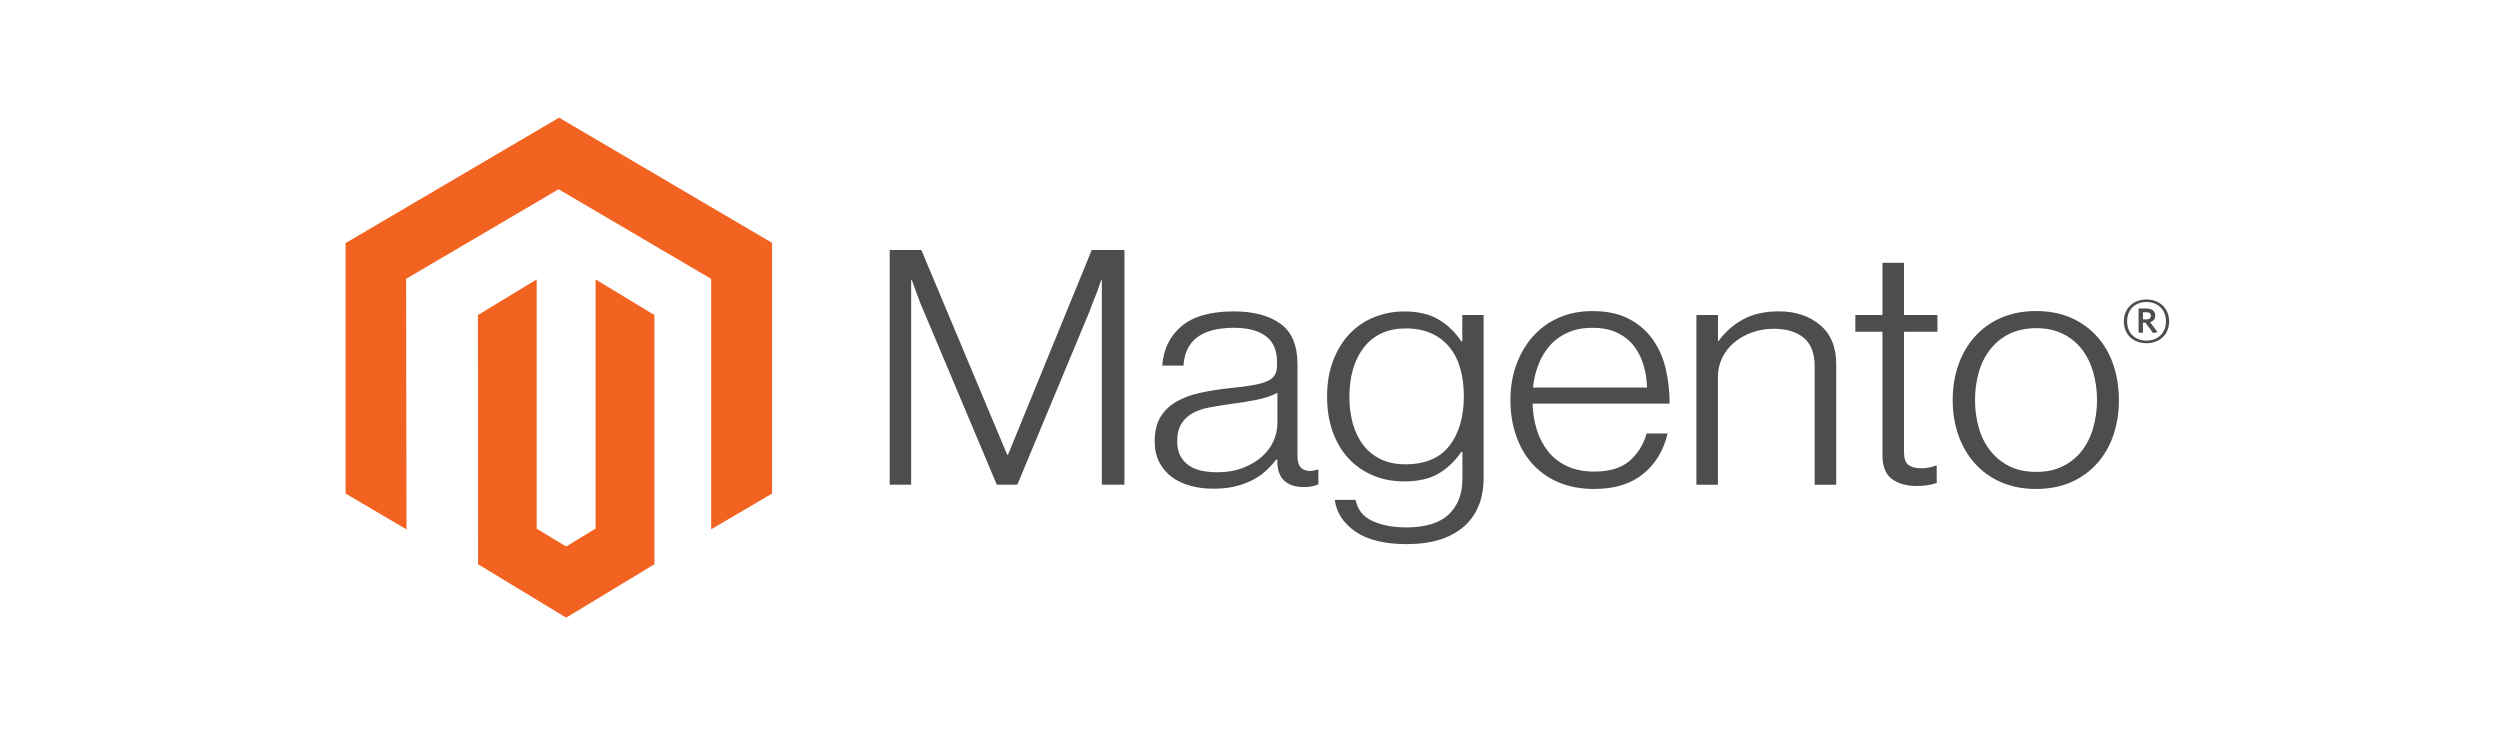 <svg width="170" height="50" viewBox="0 0 170 50" fill="none" xmlns="http://www.w3.org/2000/svg">
<path d="M38.015 8L23.5 16.528V33.562L27.643 36L27.614 18.962L37.985 12.869L48.357 18.962V35.993L52.5 33.562V16.513L38.015 8Z" fill="#F26322"/>
<path d="M40.501 35.943L38.504 37.161L36.495 35.954V19L32.5 21.421L32.507 38.368L38.5 42L44.5 38.368V21.421L40.501 19V35.943V35.943Z" fill="#F26322"/>
<path d="M62.652 17L68.492 30.928H68.541L74.238 17H76.461V32.959H74.924V19.052H74.876C74.796 19.305 74.71 19.557 74.617 19.81C74.537 20.017 74.446 20.247 74.343 20.5C74.242 20.754 74.148 20.991 74.073 21.214L69.178 32.959H67.783L62.839 21.218C62.744 21.01 62.649 20.784 62.554 20.539C62.459 20.293 62.372 20.058 62.292 19.834C62.197 19.566 62.102 19.305 62.007 19.052H61.958V32.959H60.5V17H62.652V17ZM80.93 33.026C80.471 32.907 80.041 32.702 79.666 32.425C79.309 32.154 79.022 31.811 78.827 31.42C78.622 31.019 78.519 30.55 78.519 30.015C78.519 29.331 78.653 28.773 78.92 28.341C79.184 27.915 79.558 27.558 80.007 27.304C80.465 27.045 80.997 26.848 81.604 26.713C82.247 26.574 82.898 26.47 83.554 26.402C84.153 26.343 84.662 26.279 85.079 26.211C85.497 26.142 85.835 26.056 86.095 25.953C86.355 25.849 86.544 25.711 86.661 25.539C86.779 25.366 86.837 25.132 86.837 24.834V24.611C86.837 23.823 86.585 23.24 86.08 22.86C85.575 22.48 84.851 22.29 83.906 22.29C81.729 22.29 80.586 23.146 80.476 24.859H79.033C79.113 23.743 79.55 22.85 80.345 22.18C81.139 21.511 82.325 21.175 83.902 21.175C85.242 21.175 86.297 21.455 87.07 22.014C87.842 22.573 88.228 23.485 88.228 24.75V31.02C88.228 31.362 88.296 31.611 88.43 31.767C88.565 31.922 88.766 32.008 89.034 32.025C89.117 32.025 89.2 32.017 89.281 32.004C89.368 31.989 89.465 31.965 89.578 31.936H89.649V32.941C89.519 32.992 89.384 33.033 89.248 33.065C89.053 33.106 88.854 33.125 88.655 33.122C88.121 33.122 87.695 32.991 87.377 32.729C87.06 32.467 86.886 32.054 86.856 31.49V31.246H86.792C86.6 31.491 86.391 31.722 86.166 31.94C85.902 32.192 85.603 32.41 85.278 32.587C84.899 32.793 84.493 32.95 84.071 33.054C83.614 33.175 83.094 33.234 82.511 33.231C81.975 33.235 81.442 33.167 80.926 33.03M84.532 31.812C85.044 31.612 85.474 31.355 85.821 31.041C86.148 30.751 86.408 30.402 86.587 30.015C86.766 29.627 86.86 29.21 86.864 28.787V26.71C86.469 26.917 85.991 27.078 85.432 27.191C84.872 27.304 84.292 27.398 83.692 27.471C83.172 27.546 82.691 27.624 82.249 27.704C81.807 27.784 81.424 27.914 81.102 28.093C80.783 28.268 80.519 28.518 80.334 28.819C80.144 29.123 80.049 29.522 80.049 30.015C80.049 30.416 80.124 30.751 80.274 31.02C80.414 31.277 80.617 31.499 80.866 31.667C81.125 31.837 81.419 31.955 81.728 32.014C82.071 32.082 82.42 32.115 82.77 32.113C83.432 32.113 84.02 32.013 84.532 31.812M92.16 36.144C91.341 35.57 90.876 34.852 90.766 33.989H92.183C92.31 34.659 92.692 35.139 93.33 35.429C93.967 35.719 94.728 35.864 95.613 35.864C96.922 35.864 97.888 35.57 98.51 34.983C99.132 34.396 99.444 33.588 99.444 32.559V30.73H99.372C98.915 31.383 98.387 31.881 97.787 32.223C97.187 32.565 96.422 32.736 95.493 32.736C94.688 32.736 93.963 32.594 93.319 32.311C92.682 32.036 92.116 31.633 91.662 31.13C91.204 30.625 90.853 30.018 90.608 29.311C90.363 28.603 90.241 27.826 90.241 26.979C90.241 26.042 90.382 25.213 90.665 24.491C90.947 23.769 91.326 23.163 91.8 22.672C92.263 22.189 92.832 21.809 93.469 21.558C94.108 21.305 94.795 21.176 95.489 21.179C96.434 21.179 97.213 21.362 97.828 21.727C98.443 22.093 98.955 22.587 99.365 23.21H99.436V21.42H100.887V32.513C100.887 33.792 100.508 34.826 99.751 35.616C98.821 36.539 97.458 37 95.661 37C94.147 37 92.98 36.713 92.16 36.14M98.57 30.302C99.218 29.452 99.541 28.336 99.541 26.954C99.541 26.27 99.462 25.645 99.305 25.079C99.147 24.512 98.903 24.025 98.57 23.617C98.243 23.211 97.818 22.886 97.329 22.669C96.832 22.445 96.252 22.333 95.59 22.333C94.376 22.333 93.433 22.756 92.764 23.603C92.094 24.45 91.759 25.581 91.759 26.997C91.754 27.61 91.833 28.221 91.995 28.815C92.153 29.372 92.389 29.856 92.704 30.266C93.012 30.669 93.416 30.998 93.885 31.225C94.357 31.456 94.917 31.572 95.564 31.572C96.918 31.572 97.919 31.147 98.567 30.298M105.97 32.793C105.281 32.502 104.671 32.068 104.186 31.522C103.706 30.98 103.34 30.339 103.087 29.601C102.835 28.863 102.709 28.063 102.709 27.202C102.709 26.338 102.842 25.539 103.11 24.802C103.377 24.067 103.751 23.427 104.231 22.885C104.708 22.344 105.305 21.909 105.981 21.611C106.666 21.306 107.434 21.154 108.286 21.154C109.264 21.154 110.087 21.329 110.757 21.678C111.412 22.015 111.972 22.497 112.387 23.083C112.805 23.67 113.101 24.344 113.276 25.103C113.45 25.873 113.537 26.659 113.534 27.446H104.219C104.229 28.062 104.328 28.674 104.515 29.265C104.68 29.792 104.944 30.287 105.295 30.726C105.636 31.146 106.078 31.483 106.585 31.71C107.104 31.948 107.712 32.067 108.406 32.067C109.431 32.067 110.223 31.832 110.783 31.363C111.343 30.894 111.74 30.265 111.975 29.477H113.396C113.128 30.623 112.576 31.539 111.739 32.223C110.902 32.907 109.791 33.249 108.406 33.249C107.492 33.249 106.68 33.097 105.97 32.793M111.739 24.756C111.581 24.259 111.353 23.827 111.053 23.461C110.751 23.095 110.362 22.8 109.917 22.602C109.46 22.394 108.916 22.29 108.286 22.29C107.657 22.29 107.108 22.394 106.641 22.602C106.173 22.801 105.757 23.094 105.423 23.461C105.082 23.843 104.814 24.278 104.632 24.746C104.428 25.263 104.297 25.803 104.242 26.352H111.998C111.987 25.812 111.9 25.275 111.739 24.756M116.822 21.42V23.182H116.871C117.29 22.594 117.843 22.101 118.49 21.742C119.16 21.362 119.983 21.172 120.96 21.172C122.095 21.172 123.029 21.481 123.764 22.099C124.499 22.717 124.865 23.607 124.863 24.767V32.962H123.397V24.902C123.397 24.024 123.148 23.38 122.651 22.97C122.154 22.559 121.471 22.355 120.604 22.357C120.104 22.355 119.607 22.439 119.138 22.605C118.696 22.76 118.286 22.99 117.931 23.285C117.586 23.573 117.307 23.926 117.114 24.321C116.914 24.734 116.813 25.184 116.818 25.638V32.962H115.356V21.42H116.822ZM128.645 32.57C128.22 32.249 128.008 31.717 128.008 30.974V22.559H126.163V21.42H128.008V17.87H129.473V21.42H131.745V22.559H129.473V30.751C129.473 31.168 129.572 31.455 129.769 31.611C129.967 31.767 130.262 31.844 130.654 31.844C130.833 31.843 131.012 31.824 131.186 31.788C131.336 31.759 131.483 31.718 131.625 31.664H131.696V32.846C131.261 32.984 130.805 33.052 130.347 33.047C129.637 33.047 129.07 32.887 128.645 32.566M136.082 32.793C135.395 32.497 134.786 32.062 134.298 31.519C133.808 30.976 133.433 30.337 133.173 29.601C132.913 28.865 132.783 28.065 132.783 27.202C132.783 26.338 132.913 25.539 133.173 24.802C133.433 24.067 133.808 23.426 134.298 22.881C134.786 22.338 135.395 21.903 136.082 21.607C136.784 21.303 137.576 21.151 138.459 21.151C139.341 21.151 140.129 21.303 140.824 21.607C141.506 21.905 142.111 22.34 142.597 22.881C143.087 23.424 143.457 24.064 143.706 24.802C143.956 25.541 144.083 26.341 144.085 27.202C144.085 28.065 143.959 28.865 143.706 29.601C143.454 30.337 143.084 30.976 142.597 31.519C142.111 32.06 141.506 32.495 140.824 32.793C140.132 33.097 139.343 33.249 138.459 33.249C137.574 33.249 136.782 33.097 136.082 32.793ZM140.258 31.71C140.772 31.462 141.218 31.103 141.559 30.662C141.906 30.217 142.166 29.695 142.338 29.098C142.685 27.855 142.685 26.548 142.338 25.305C142.166 24.708 141.906 24.187 141.559 23.741C141.218 23.3 140.773 22.941 140.258 22.694C139.738 22.439 139.139 22.313 138.462 22.315C137.785 22.317 137.182 22.444 136.652 22.694C136.14 22.945 135.695 23.303 135.351 23.741C134.996 24.187 134.732 24.708 134.56 25.305C134.214 26.548 134.214 27.855 134.56 29.098C134.732 29.693 134.996 30.214 135.351 30.662C135.696 31.099 136.14 31.458 136.652 31.71C137.164 31.962 137.768 32.089 138.462 32.089C139.157 32.089 139.756 31.962 140.258 31.71ZM145.959 23.338C145.052 23.338 144.422 22.743 144.422 21.855C144.422 20.967 145.067 20.365 145.959 20.365C146.851 20.365 147.5 20.967 147.5 21.855C147.5 22.743 146.855 23.338 145.959 23.338ZM145.959 20.535C145.228 20.535 144.644 21.009 144.644 21.851C144.644 22.694 145.225 23.161 145.959 23.161C146.694 23.161 147.283 22.686 147.283 21.851C147.283 21.016 146.694 20.535 145.959 20.535ZM146.413 22.648L145.892 21.943H145.723V22.623H145.423V20.974H145.952C146.315 20.974 146.559 21.147 146.559 21.455C146.559 21.692 146.424 21.844 146.207 21.908L146.709 22.58L146.413 22.648ZM145.956 21.236H145.723V21.721H145.941C146.136 21.721 146.259 21.643 146.259 21.476C146.259 21.31 146.151 21.232 145.956 21.232" fill="#4D4D4D"/>
</svg>
